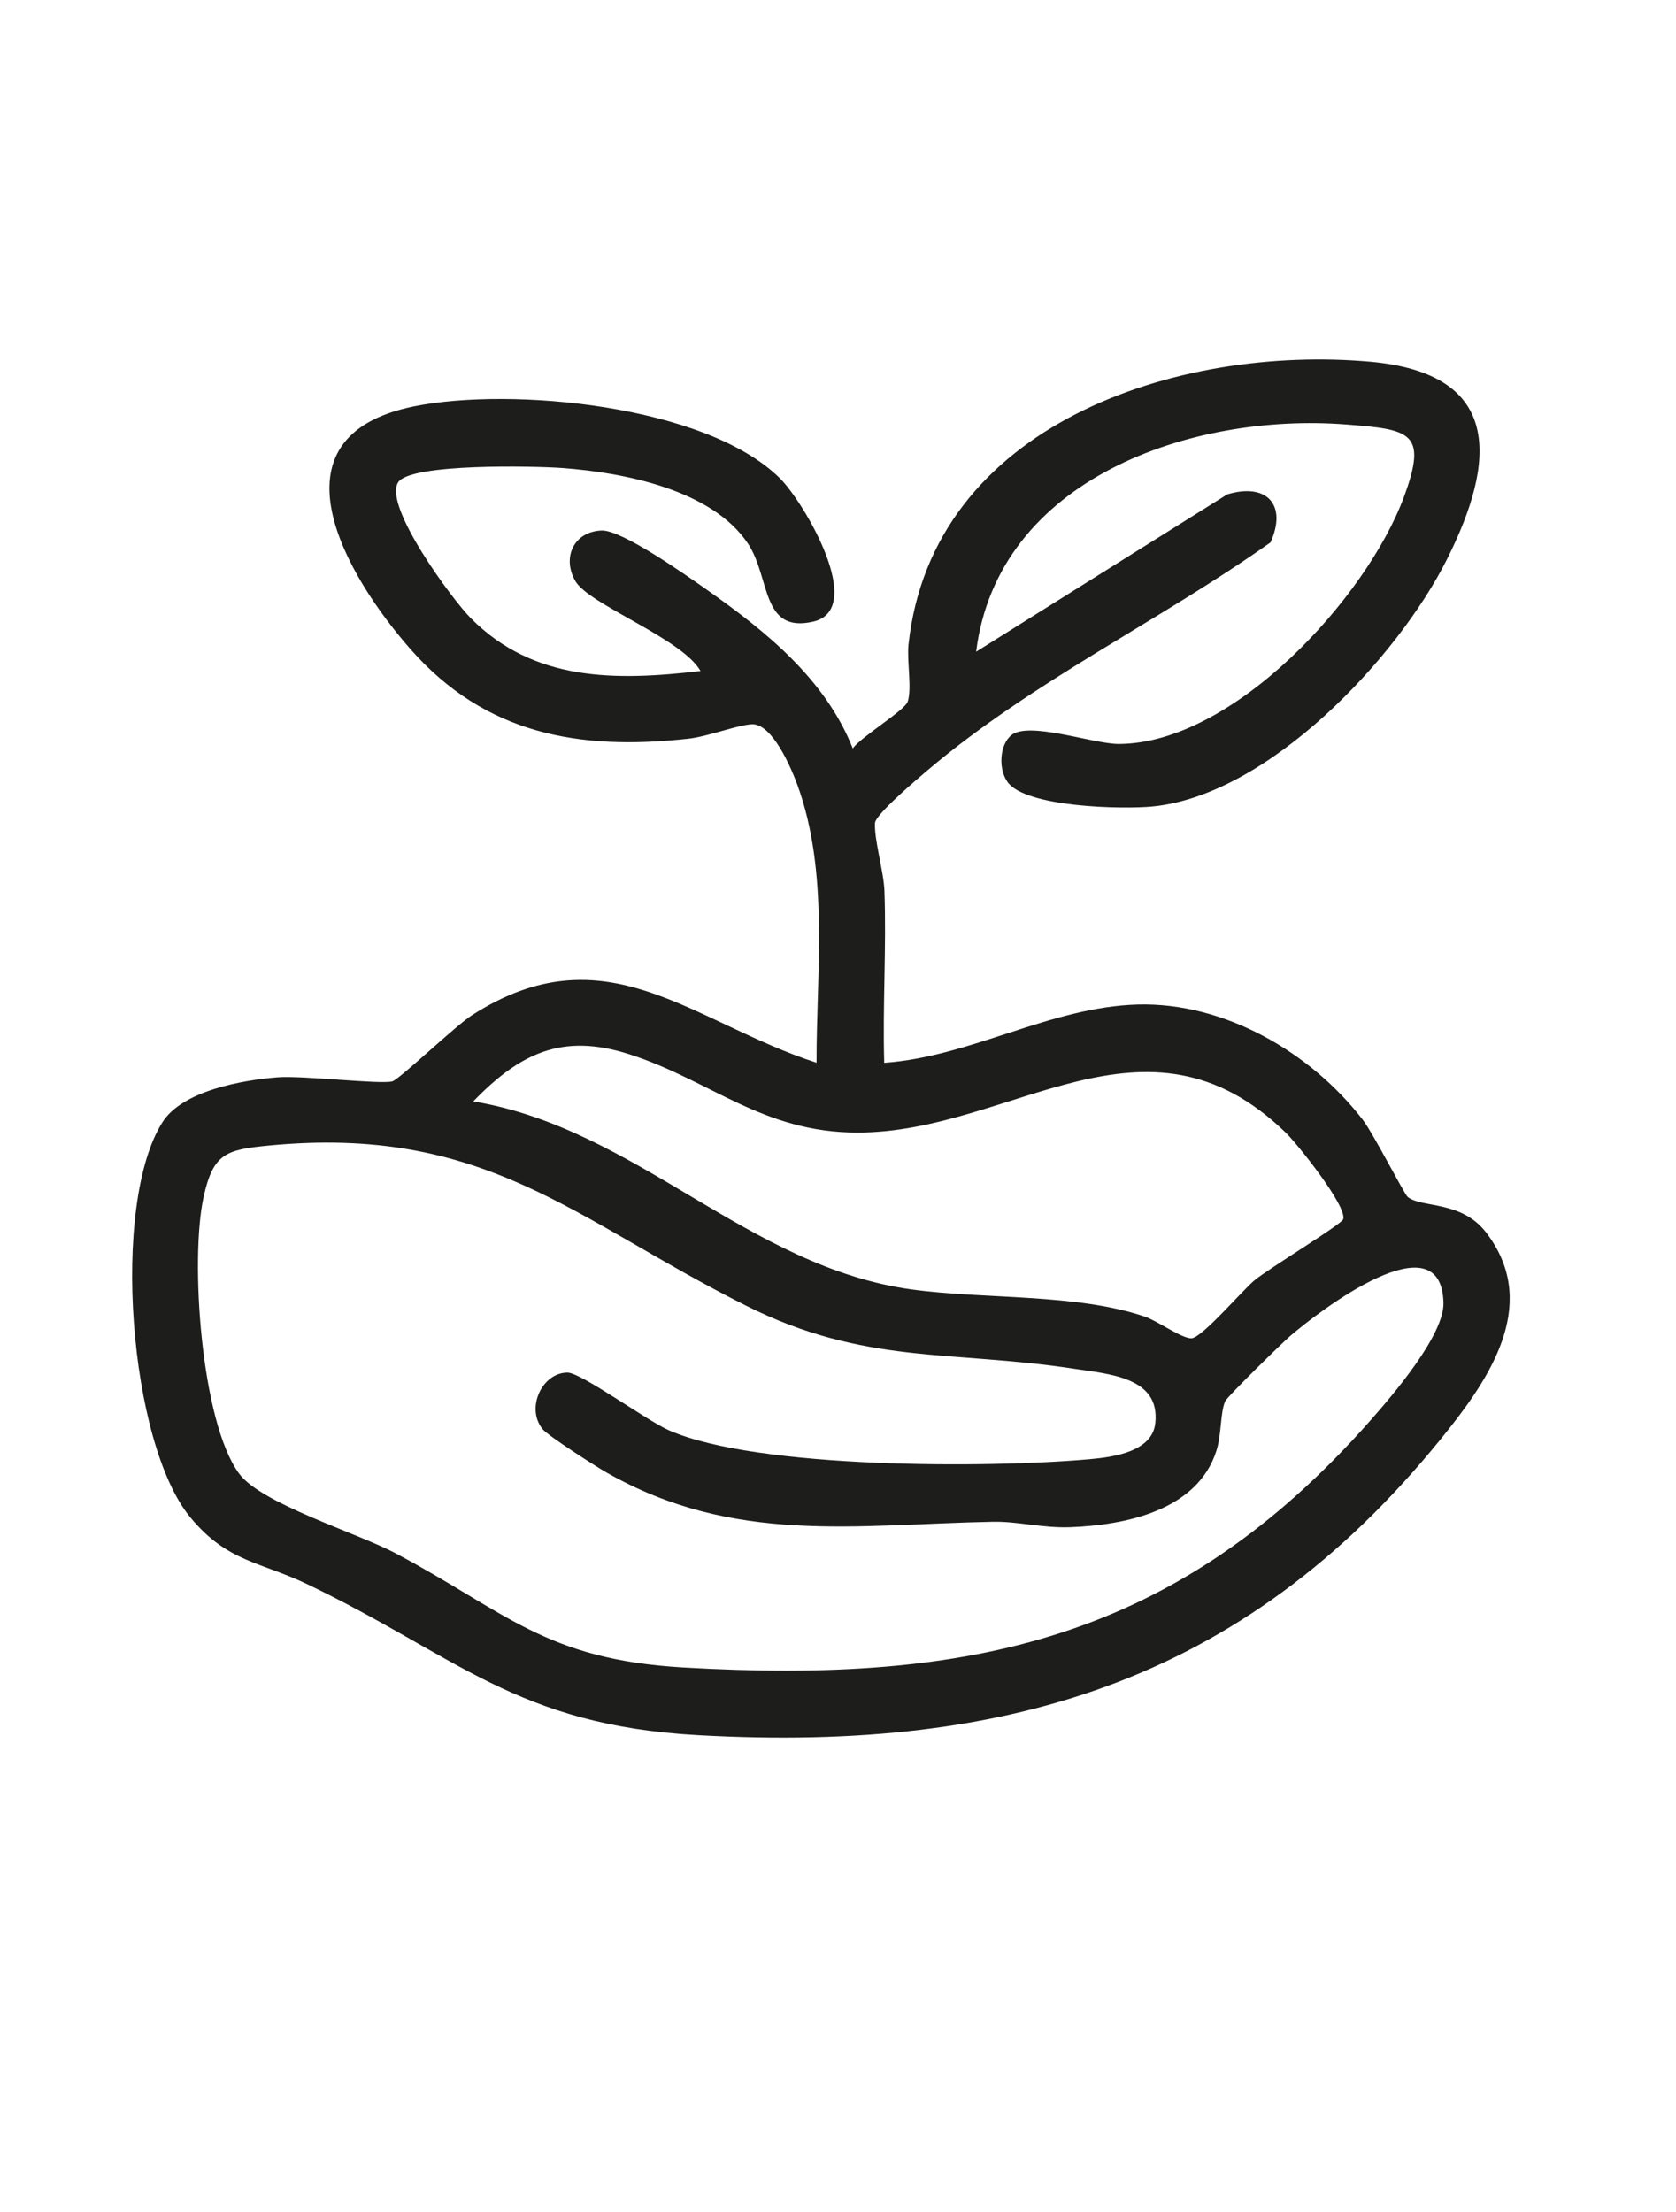 <?xml version="1.0" encoding="UTF-8"?>
<svg id="Nachbau" xmlns="http://www.w3.org/2000/svg" viewBox="0 0 776 1024">
  <defs>
    <style>
      .cls-1 {
        fill: #1d1d1b;
      }
    </style>
  </defs>
  <path class="cls-1" d="M251.13,661.48c-7.76-9.74-.1-26.07,11.63-26.05,6.32,0,36.81,22.28,46.98,26.72,41,17.95,148.31,17.52,194.76,13.37,11.04-.99,28.95-3.42,30.41-16.67,2.33-21.27-21.11-22.69-37.7-25.22-56.99-8.69-96.91-1.64-152.03-29.31-79.21-39.77-120.74-83.73-220.93-74-19.73,1.92-25.55,3.71-29.98,23.76-6.36,28.79-1.22,104.1,16.39,128.05,10.39,14.1,54.33,27.29,72.66,37.03,51.11,27.15,69.08,49.08,133.07,52.77,132.97,7.68,228.39-12.76,318.03-114.25,10.27-11.63,34.26-39.58,33.91-54.53-.95-39.54-57.49,3.73-70.92,15.29-3.91,3.36-29.25,28.16-30.16,30.27-2.33,5.47-1.62,15.31-4.03,22.85-8.81,27.73-42.08,34.42-67.54,35.43-12.9.49-24.37-2.75-35.96-2.51-63.95,1.24-119.72,10.72-178.63-22.65-5.1-2.88-27.43-17.16-29.98-20.36M219.12,509.87c75.46,12.46,127.04,76.59,202.88,87.05,33.63,4.64,76.66,1.8,108.24,12.66,5.73,1.96,16.89,10.07,21.39,9.97,4.76-.1,23.34-21.9,29.11-26.76,6.38-5.37,40.47-25.99,41.18-28.38,1.8-6.08-21.25-34.88-26.6-40.05-65.09-63.1-126.73-.1-198.22-.06-44.08.02-68.13-24.19-105.75-36.26-30.97-9.93-50.54-.55-72.22,21.82M468.21,340.36c8.22-6.64,37.96,4.07,49.77,4.05,53.06-.14,114.8-67.7,132.06-114.38,11.12-30.02,2.98-31.22-26.86-33.53-71.33-5.51-161.21,24.98-171.22,105.2l116.3-72.85c18.25-5.47,27.83,4.82,20.01,22.24-51.7,36.61-110.26,64.36-158.74,105.44-4.68,3.97-24.21,20.48-24.41,24.49-.39,7.86,4.07,22.53,4.38,31.42.95,26.44-.87,53.12-.1,79.57,40.09-2.78,76.92-25.89,117.43-26.98,40.15-1.09,80.06,22.16,104.12,53.32,4.88,6.32,19.22,34.46,20.82,35.76,6.4,5.17,24.82,1.56,36.24,16.37,24.31,31.52,3.61,64.72-16.73,90.47-91.48,115.89-201.97,150.47-348.15,142.31-84.13-4.68-111.52-36.65-180.84-69.87-21.76-10.43-37.03-10.23-54.15-30.93-28.46-34.38-36.97-145.11-12.9-182.97,9.28-14.59,36.95-19.45,53.26-20.76,11.63-.93,47.81,3.4,53.18,1.86,3.22-.93,29.21-25.69,36.75-30.55,61.99-39.83,101.53,3.06,159.63,21.94-.08-42.1,5.94-88.16-8.91-128.76-2.88-7.88-11.65-28.4-21.07-27.92-6.69.34-20.26,5.67-29.37,6.68-50.93,5.61-94.08-2.17-128.64-41.45-30.16-34.3-67.48-98.45,1.64-112.41,45.19-9.12,134.98-.59,169.33,33.24,11.2,11.04,40.47,60.73,15.42,66.43-24.15,5.51-19.69-20.38-30.12-36.08-16.63-25.02-57.59-32.94-85.83-35.03-11.95-.89-70.64-2.37-76.21,6.66-6.79,11.02,24.98,54.05,33.61,62.78,29.25,29.56,67.28,29.09,106.43,24.53-8.43-15.03-51.62-30.71-57.94-41.63-6.3-10.9-.73-22.91,12.11-23.42,9.44-.38,39.38,20.82,48.78,27.43,27.41,19.31,54.78,41.31,67.56,73.47,3.59-5.25,23.99-17.58,25.4-21.62,2.07-6.06-.41-18.88.39-26.46,10.98-102.24,124.75-138.87,213.72-130.97,61.77,5.49,58.32,46.25,35.59,91.48-23.05,45.88-82.65,109.19-136.31,114.42-14.04,1.38-58.57.36-67.07-11.22-4.4-5.98-3.83-17.3,1.64-21.72"/>
</svg>